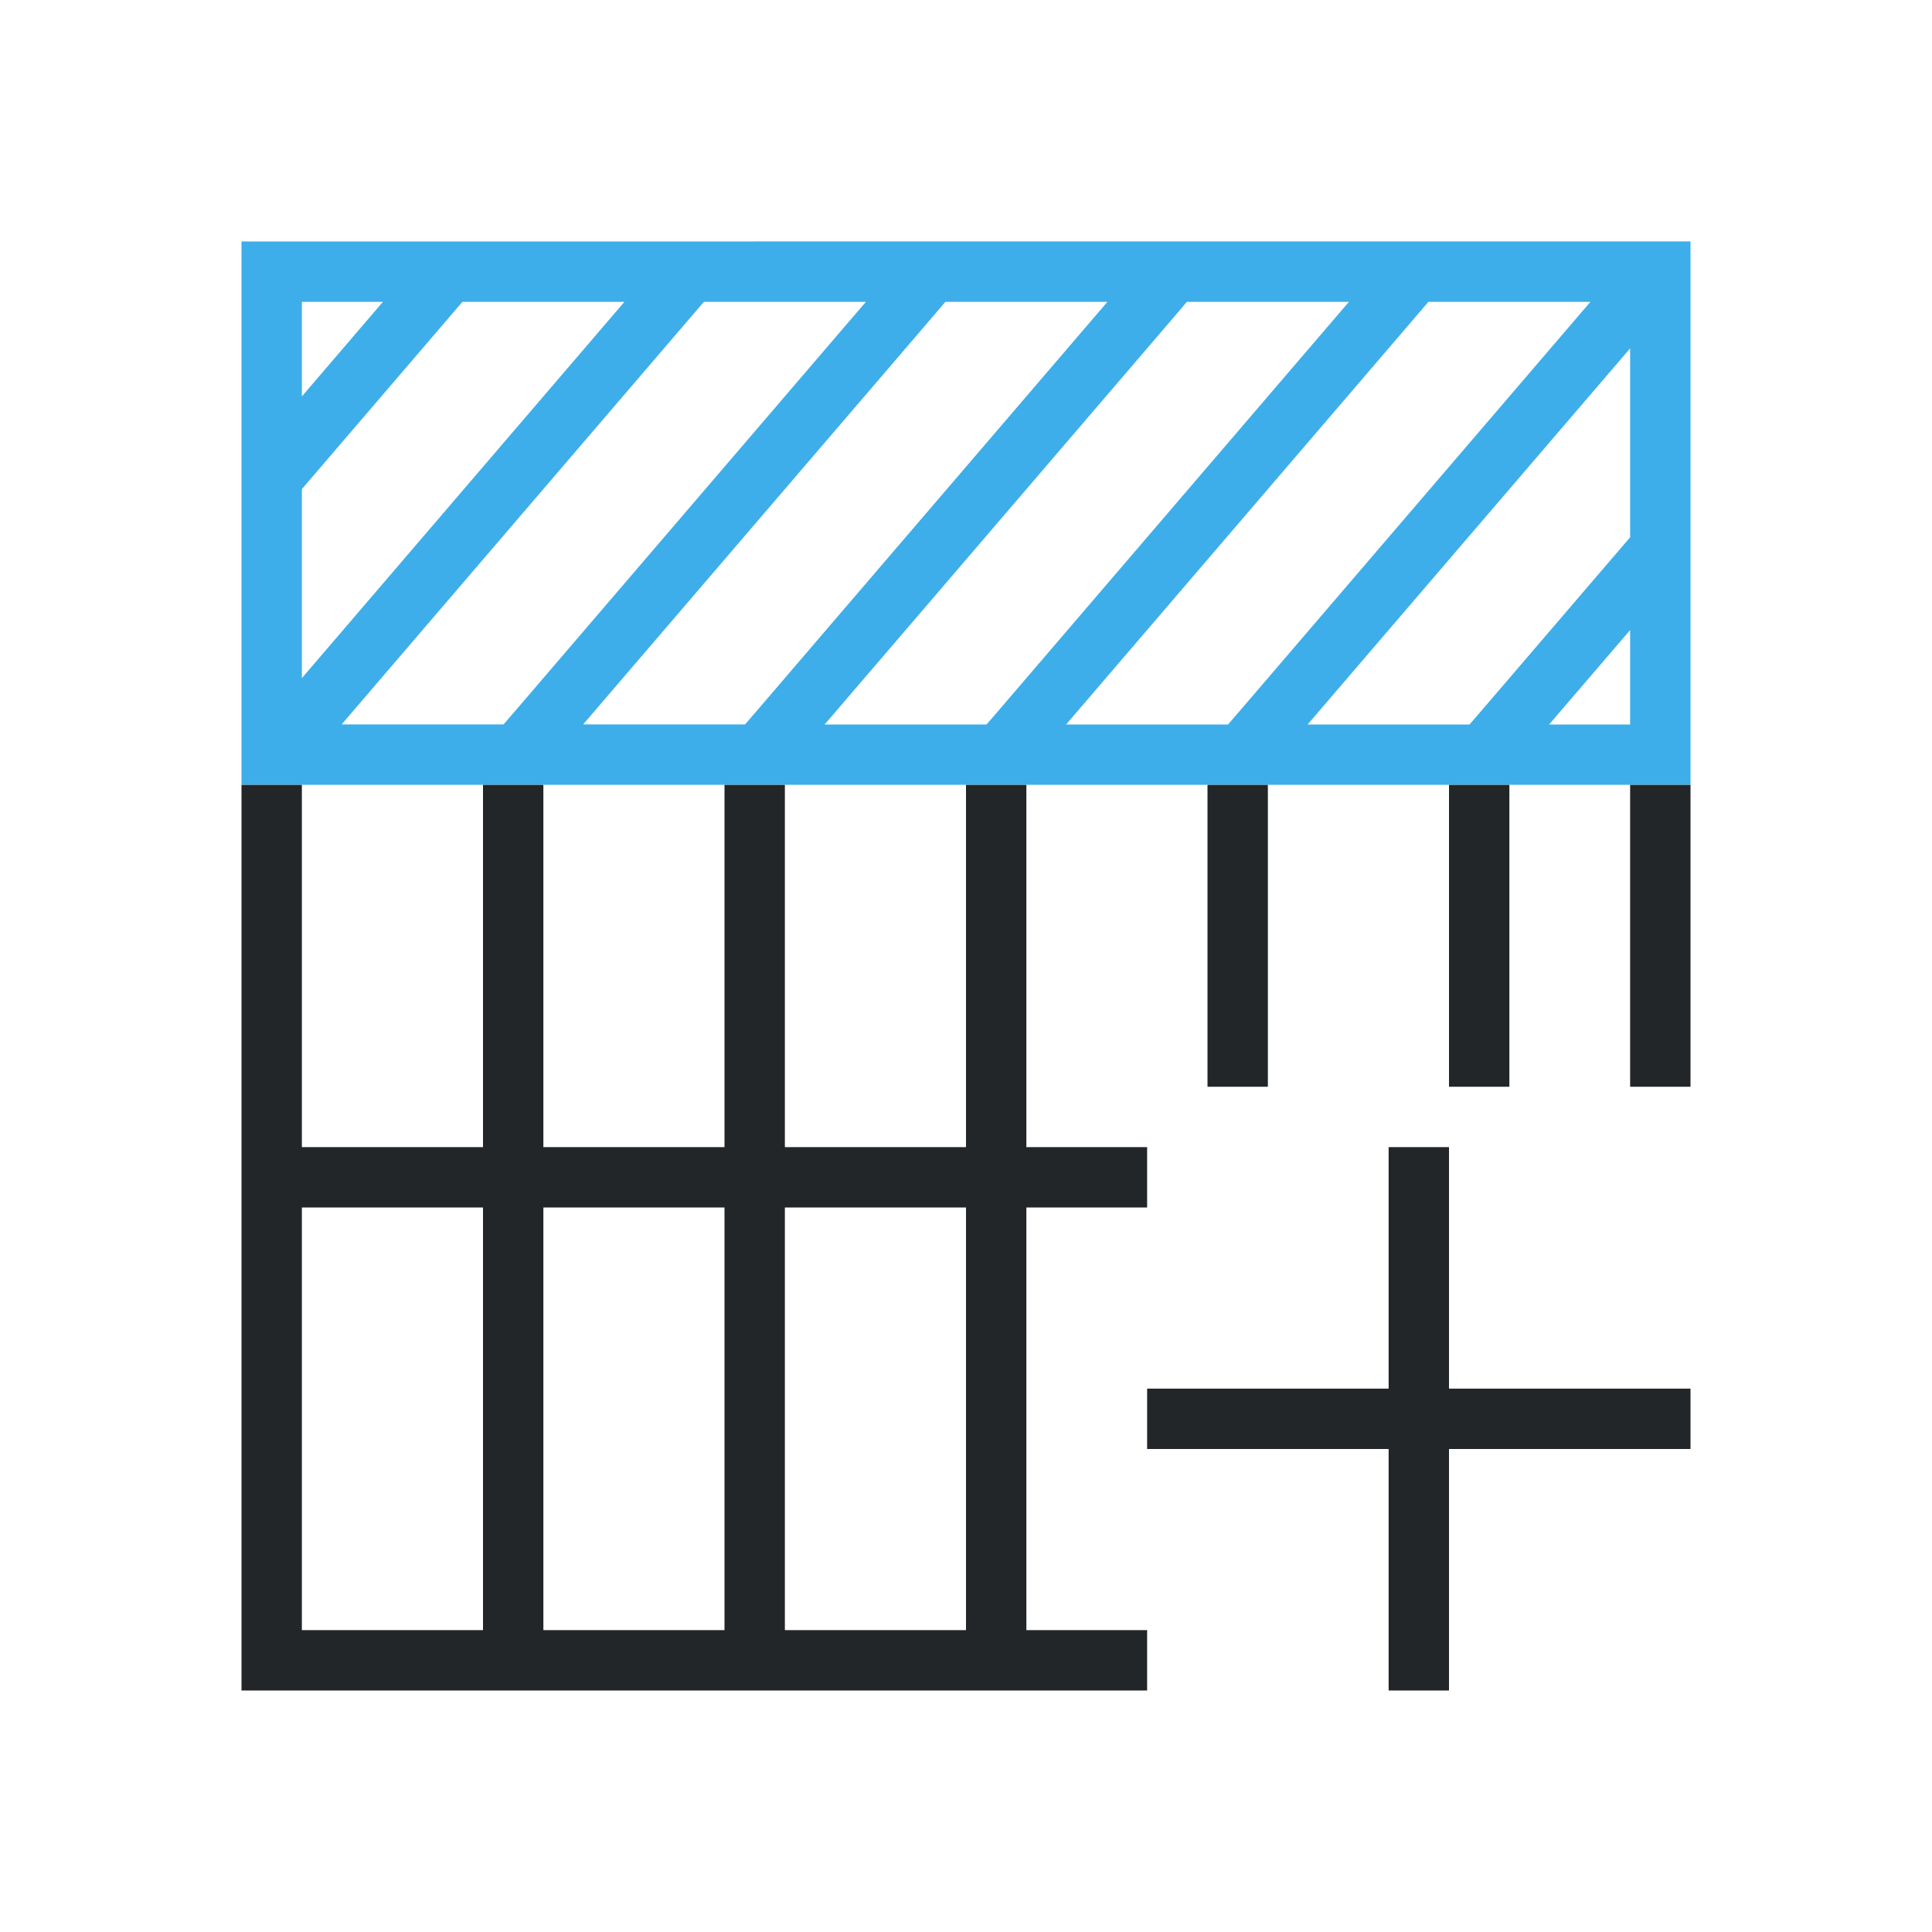 <svg viewBox="0 0 32 32" xmlns="http://www.w3.org/2000/svg"><path d="m4 4v1 2.732 1.535 2.732 1h10 1 13v-1-7-1h-13-1zm1 1h1.342l-1.342 1.566zm2.658 0h2.684l-5.342 6.232v-3.131l2.381-2.777zm4 0h2.342.342l-.342.398-5.379 6.275-.281.326h-2.682l5.723-6.676zm4 0h2.684l-3.342 3.898-1 1.166-1.379 1.609-.281.326h-2.682l4.342-5.064 1-1.166.381-.445zm4 0h2.684l-5.721 6.674-.281.326h-1.34-1-.342l.342-.398.115-.135.885-1.031 4.381-5.111zm4 0h2.684l-5.721 6.674-.281.326h-2.682l5.723-6.676zm3.342.77v3.129l-2.379 2.775-.281.326h-2.682zm0 4.666v1.564h-1.342z" fill="#3daee9"/><path d="m4 13v15h15v-1h-2v-7h2v-1h-2v-6h-1v6h-3v-6h-1v6h-3v-6h-1v6h-3v-6zm16 0v5h1v-5zm4 0v5h1v-5zm3 0v5h1v-5zm-4 6v4h-4v1h4v4h1v-4h4v-1h-4v-4zm-18 1h3v7h-3zm4 0h3v7h-3zm4 0h3v7h-3z" fill="#232629"/></svg>